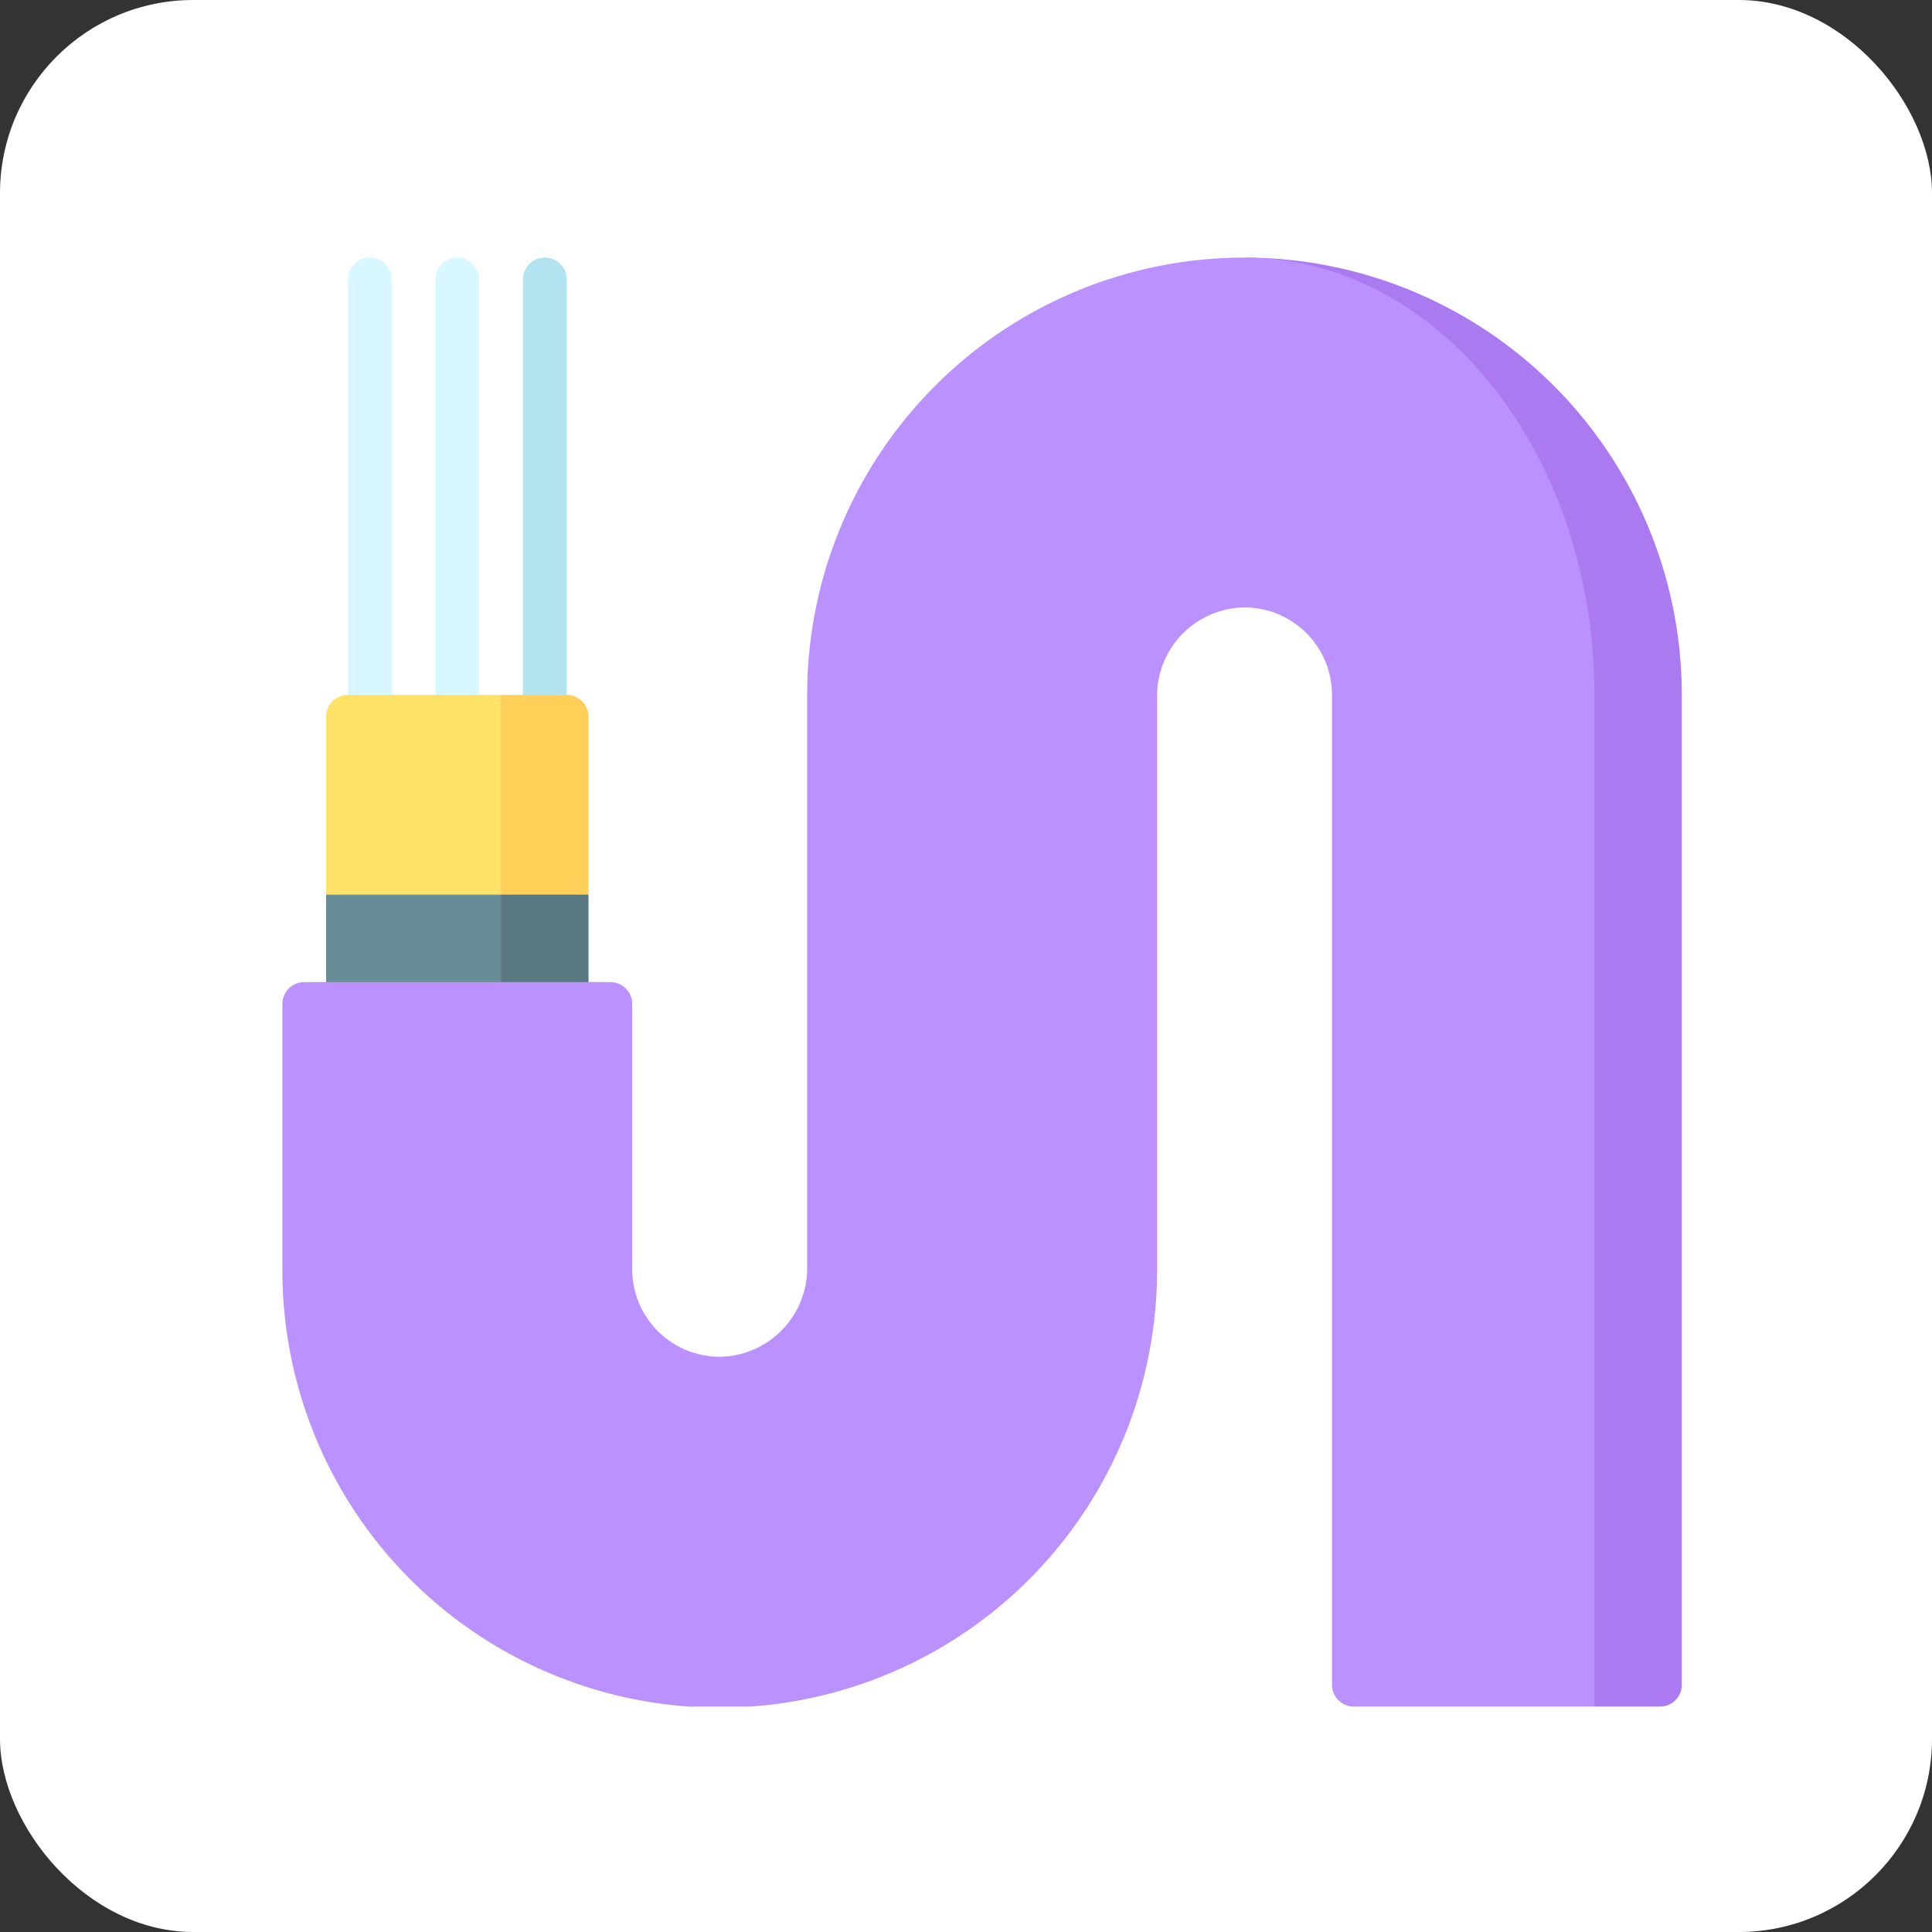<svg xmlns="http://www.w3.org/2000/svg" xmlns:xlink="http://www.w3.org/1999/xlink" width="60" height="60" viewBox="0 0 60 60">
  <rect x="0" y="0" width="60" height="60" fill="#333333" stroke="none"/>
  <defs>
    <clipPath id="clip-path">
      <rect id="Rectangle_14602" data-name="Rectangle 14602" width="45" height="45" transform="translate(1209 66)" fill="#fff" stroke="#707070" stroke-width="1"/>
    </clipPath>
  </defs>
  <g id="_35_000_km_of_Optical_Fiber_Network" data-name="35,000 km of Optical Fiber Network" transform="translate(-1026 15)">
    <rect id="Rectangle_14598" data-name="Rectangle 14598" width="60" height="60" rx="6" transform="translate(1026 -15)" fill="#fff"/>
    <g id="Mask_Group_15" data-name="Mask Group 15" transform="translate(-175 -73)" clip-path="url(#clip-path)">
      <g id="Search_results_for_Optical_fiber_network_-_Flaticon-12" data-name="Search results for Optical fiber network - Flaticon-12" transform="translate(1209 66)">
        <path id="Path_12104" data-name="Path 12104" d="M3.486,0a.679.679,0,0,0-.679.679v14.94H4.165V.679A.679.679,0,0,0,3.486,0ZM6.2,0a.679.679,0,0,0-.679.679v14.94H6.881V.679A.679.679,0,0,0,6.2,0Z" fill="#d9f7ff"/>
        <path id="Path_12105" data-name="Path 12105" d="M8.919,0a.679.679,0,0,0-.679.679v14.94H9.6V.679A.679.679,0,0,0,8.919,0Z" fill="#b1e3f0"/>
        <path id="Path_12106" data-name="Path 12106" d="M7.56,13.581,3.486,22.5l6.791-2.716V14.261a.679.679,0,0,0-.679-.679Z" fill="#ffcf57"/>
        <path id="Path_12107" data-name="Path 12107" d="M2.128,14.261v5.523L7.56,22.5V13.581H2.807a.679.679,0,0,0-.679.679Z" fill="#ffe369"/>
        <path id="Path_12108" data-name="Path 12108" d="M7.56,19.784l-4.074,6.2h6.791v-6.2Z" fill="#597880"/>
        <path id="Path_12109" data-name="Path 12109" d="M2.128,19.784H7.56v6.2H2.128Z" fill="#688d96"/>
        <path id="Path_12110" data-name="Path 12110" d="M30.649,0,41.514,45h2.037a.679.679,0,0,0,.679-.679V13.581A13.581,13.581,0,0,0,30.649,0Z" fill="#ac7af0"/>
        <path id="Path_12111" data-name="Path 12111" d="M30.649,0A13.581,13.581,0,0,0,17.067,13.581V31.362a2.753,2.753,0,0,1-2.64,2.772,2.716,2.716,0,0,1-2.793-2.715V23.179a.679.679,0,0,0-.679-.679H1.449a.679.679,0,0,0-.679.679v8.11a13.582,13.582,0,1,0,27.163.13V13.638a2.753,2.753,0,0,1,2.64-2.772,2.716,2.716,0,0,1,2.793,2.715V44.321a.679.679,0,0,0,.679.679h7.47V13.581C41.514,6.081,36.65,0,30.649,0Z" fill="#bb91ff"/>
      </g>
    </g>
  </g>
</svg>
